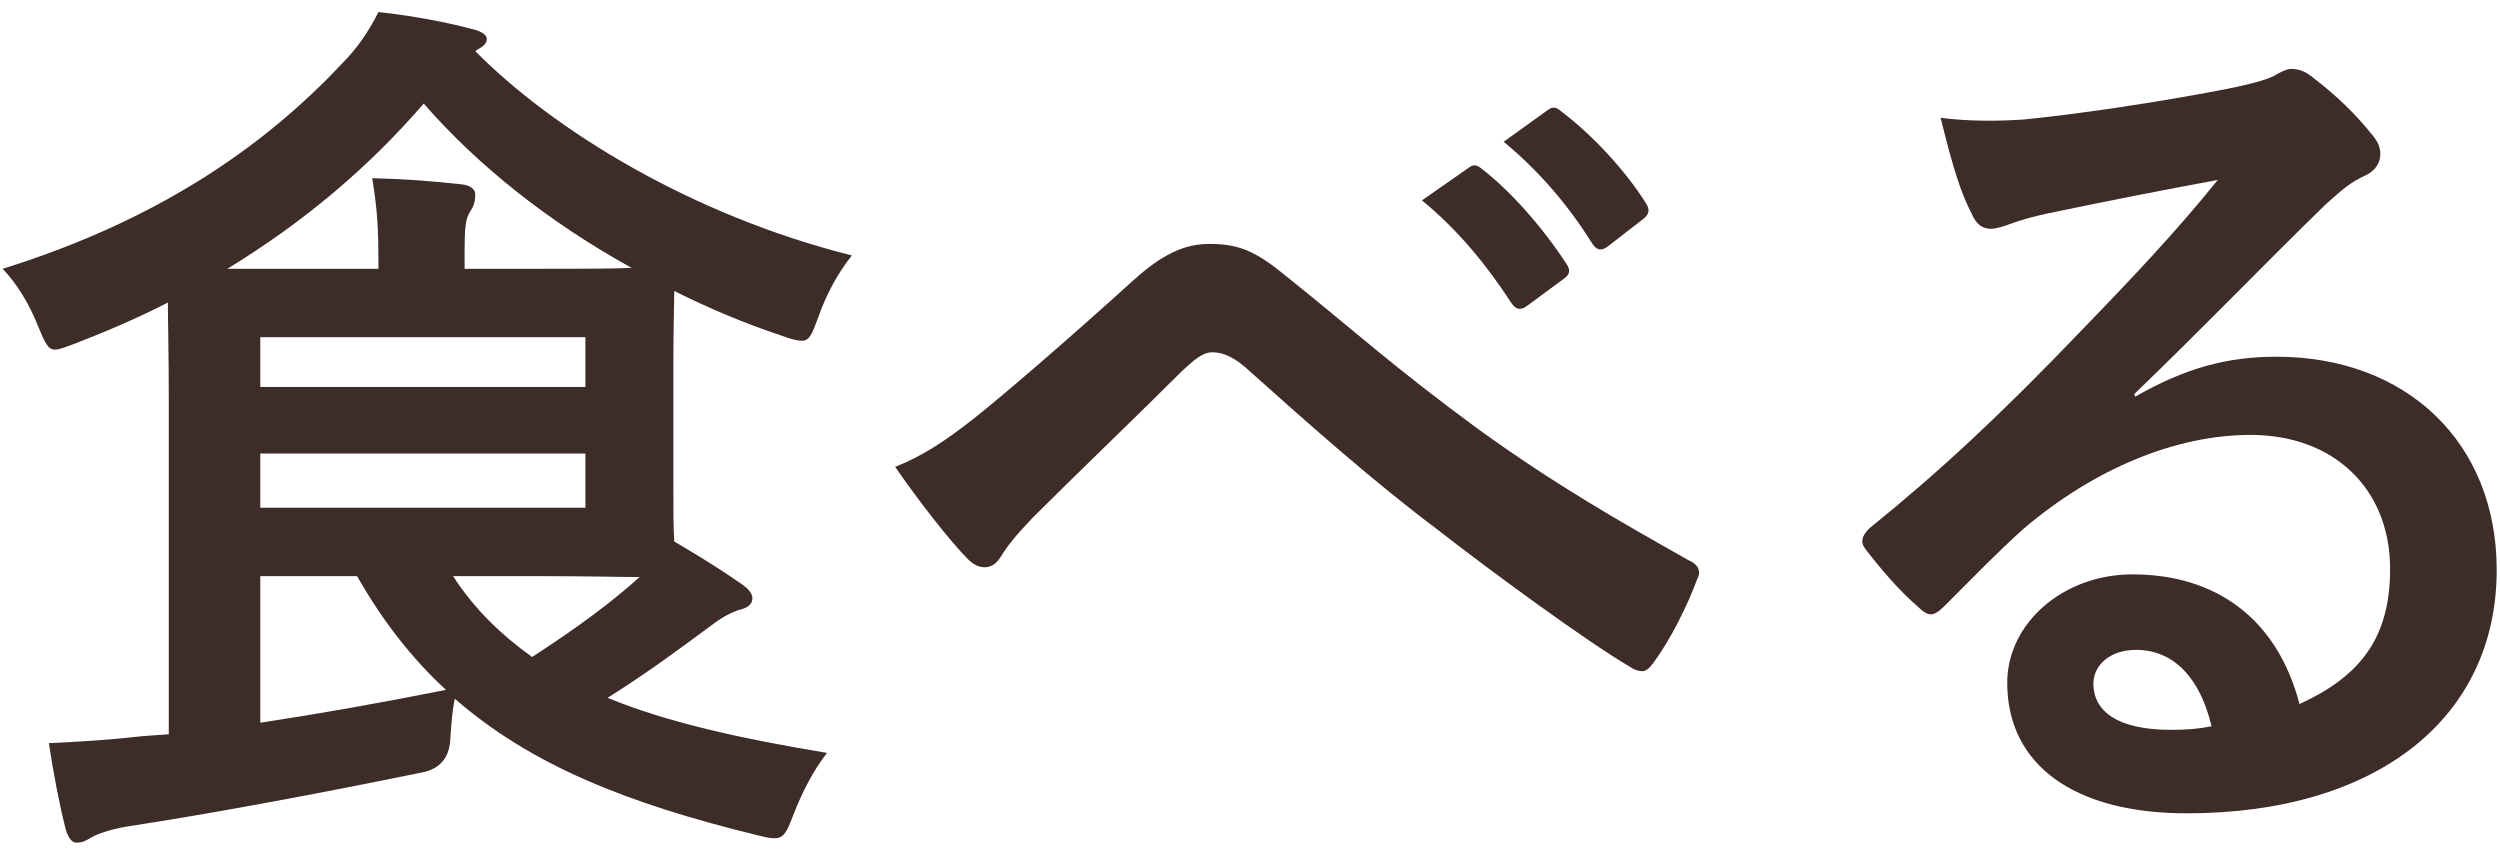 <svg width="197" height="67" viewBox="0 0 197 67" fill="none" xmlns="http://www.w3.org/2000/svg">
<path d="M13.3 31.26C13.3 27.83 13.23 25.38 13.23 23.84C10.92 25.03 8.47 26.08 5.95 27.06C5.18 27.34 4.69 27.55 4.34 27.55C3.78 27.55 3.57 27.06 3.01 25.73C2.24 23.77 1.26 22.3 0.21 21.18C12.11 17.47 20.58 11.8 26.95 5.01C28.14 3.82 29.05 2.49 29.82 0.95C32.41 1.23 35.07 1.72 37.17 2.28C37.8 2.42 38.36 2.7 38.36 3.05C38.36 3.4 38.15 3.61 37.66 3.89L37.45 4.03C43.61 10.26 54.53 16.98 67.13 20.13C66.01 21.53 65.1 23.21 64.47 25.03C63.98 26.36 63.77 26.85 63.21 26.85C62.79 26.85 62.3 26.71 61.53 26.43C58.59 25.45 55.79 24.26 53.13 22.93C53.13 23.98 53.06 25.8 53.06 28.74V37.84C53.06 40.01 53.06 41.55 53.13 42.67C55.16 43.86 56.84 44.91 58.45 46.03C58.94 46.38 59.29 46.73 59.29 47.15C59.29 47.64 58.87 47.92 58.24 48.06C57.61 48.27 56.91 48.62 56 49.32C53.62 51.07 51.31 52.82 47.88 54.99C52.64 56.95 58.45 58.21 65.17 59.33C64.12 60.66 63.21 62.41 62.51 64.23C61.74 66.19 61.67 66.33 59.5 65.77C49.49 63.32 41.86 60.31 35.84 55.06C35.63 56.04 35.56 57.09 35.49 58.14C35.443 59.68 34.697 60.59 33.25 60.87C24.71 62.62 16.38 64.16 9.94 65.14C8.75 65.35 7.7 65.7 7.21 65.98C6.86 66.19 6.58 66.4 6.02 66.4C5.67 66.4 5.39 66.05 5.18 65.35C4.69 63.46 4.2 60.87 3.85 58.56C6.86 58.42 8.82 58.28 11.34 58L13.3 57.86V31.26ZM29.82 21.18V20.62C29.82 18.17 29.75 16.56 29.33 14.04C31.92 14.11 33.88 14.25 36.4 14.53C37.1 14.6 37.45 14.95 37.45 15.3C37.45 15.93 37.31 16.28 37.03 16.7C36.68 17.26 36.61 17.96 36.61 19.78V21.18H42.56C45.85 21.18 48.16 21.18 49.77 21.11C43.19 17.47 37.59 12.99 33.39 8.16C28.98 13.27 23.87 17.54 17.92 21.18H29.82ZM20.51 26.57V30.49H46.13V26.57H20.51ZM46.13 35.74H20.51V40.01H46.13V35.74ZM20.51 56.95C25.13 56.25 29.89 55.41 35.14 54.36C32.48 51.91 30.17 48.97 28.14 45.4H20.51V56.95ZM35.7 45.4C37.38 47.99 39.48 50.02 41.93 51.77C45.5 49.46 48.23 47.43 50.4 45.47C48.79 45.47 46.27 45.4 42.56 45.4H35.7Z" fill="#3D2C28"/>
<path d="M76.7 33.01C79.01 31.19 84.05 26.85 89.23 22.16C91.54 20.06 93.29 19.22 95.32 19.22C97.7 19.22 99.03 19.85 101.41 21.81C106.66 26.01 109.67 28.81 116.53 33.85C122.76 38.33 127.59 41.06 133.05 44.14C133.75 44.42 134.1 44.98 133.75 45.61C132.98 47.71 131.65 50.37 130.32 52.19C129.97 52.68 129.69 52.89 129.41 52.89C129.13 52.89 128.85 52.82 128.43 52.54C125.07 50.58 117.44 44.98 113.31 41.76C108.27 37.98 103.23 33.5 98.61 29.37C97.28 28.11 96.37 27.76 95.53 27.76C94.76 27.76 94.06 28.39 93.15 29.23C89.72 32.66 84.68 37.49 81.39 40.78C79.99 42.25 79.43 42.95 78.87 43.86C78.52 44.42 78.1 44.7 77.61 44.7C77.12 44.7 76.7 44.49 76.28 44.07C74.81 42.6 72.22 39.24 70.54 36.79C72.64 35.95 74.39 34.83 76.7 33.01ZM115.76 13.2C116.11 12.92 116.39 12.99 116.81 13.34C118.98 15.02 121.5 17.82 123.46 20.83C123.74 21.25 123.74 21.6 123.25 21.95L120.31 24.12C119.82 24.47 119.47 24.4 119.12 23.91C117.02 20.69 114.78 18.03 112.05 15.79L115.76 13.2ZM121.99 8.65C122.41 8.37 122.62 8.44 123.04 8.79C125.63 10.75 128.15 13.55 129.69 16C129.97 16.42 130.04 16.84 129.48 17.26L126.68 19.43C126.12 19.85 125.77 19.64 125.49 19.22C123.6 16.21 121.36 13.55 118.49 11.17L121.99 8.65Z" fill="#3D2C28"/>
<path d="M168.25 31.26C172.17 29.02 175.46 28.11 179.38 28.11C189.6 28.11 196.74 34.83 196.74 44.91C196.74 56.6 187.29 64.09 172.31 64.09C163.49 64.09 158.17 60.31 158.17 53.8C158.17 49.11 162.58 45.26 168.04 45.26C174.62 45.26 179.45 48.76 181.2 55.48C186.1 53.24 188.34 50.16 188.34 44.84C188.34 38.47 183.86 34.27 177.35 34.27C171.54 34.27 165.1 36.86 159.43 41.69C157.4 43.51 155.44 45.54 153.34 47.64C152.85 48.13 152.5 48.41 152.15 48.41C151.87 48.41 151.52 48.2 151.1 47.78C149.63 46.52 148.09 44.7 146.97 43.23C146.55 42.67 146.76 42.18 147.32 41.62C152.78 37.21 157.61 32.73 163.91 26.15C168.25 21.67 171.54 18.17 174.76 14.18C170.56 14.95 165.59 15.93 161.25 16.84C160.34 17.05 159.43 17.26 158.31 17.68C157.96 17.82 157.26 18.03 156.91 18.03C156.21 18.03 155.72 17.68 155.37 16.84C154.53 15.23 153.9 13.27 152.92 9.28C155.02 9.56 157.33 9.56 159.43 9.42C163.7 9 169.86 8.09 175.32 7.04C177.07 6.69 178.47 6.34 179.17 5.99C179.52 5.78 180.15 5.43 180.5 5.43C181.2 5.43 181.62 5.64 182.11 5.99C184.21 7.6 185.61 9 186.8 10.47C187.36 11.1 187.57 11.59 187.57 12.15C187.57 12.85 187.15 13.48 186.38 13.83C185.19 14.39 184.63 14.88 183.3 16.07C178.19 21.04 173.5 25.94 168.18 31.05L168.25 31.26ZM168.32 51.21C166.29 51.21 164.96 52.4 164.96 53.87C164.96 56.04 166.85 57.51 171.05 57.51C172.31 57.51 173.22 57.44 174.27 57.23C173.36 53.38 171.26 51.21 168.32 51.21Z" fill="#3D2C28"/>
</svg>
